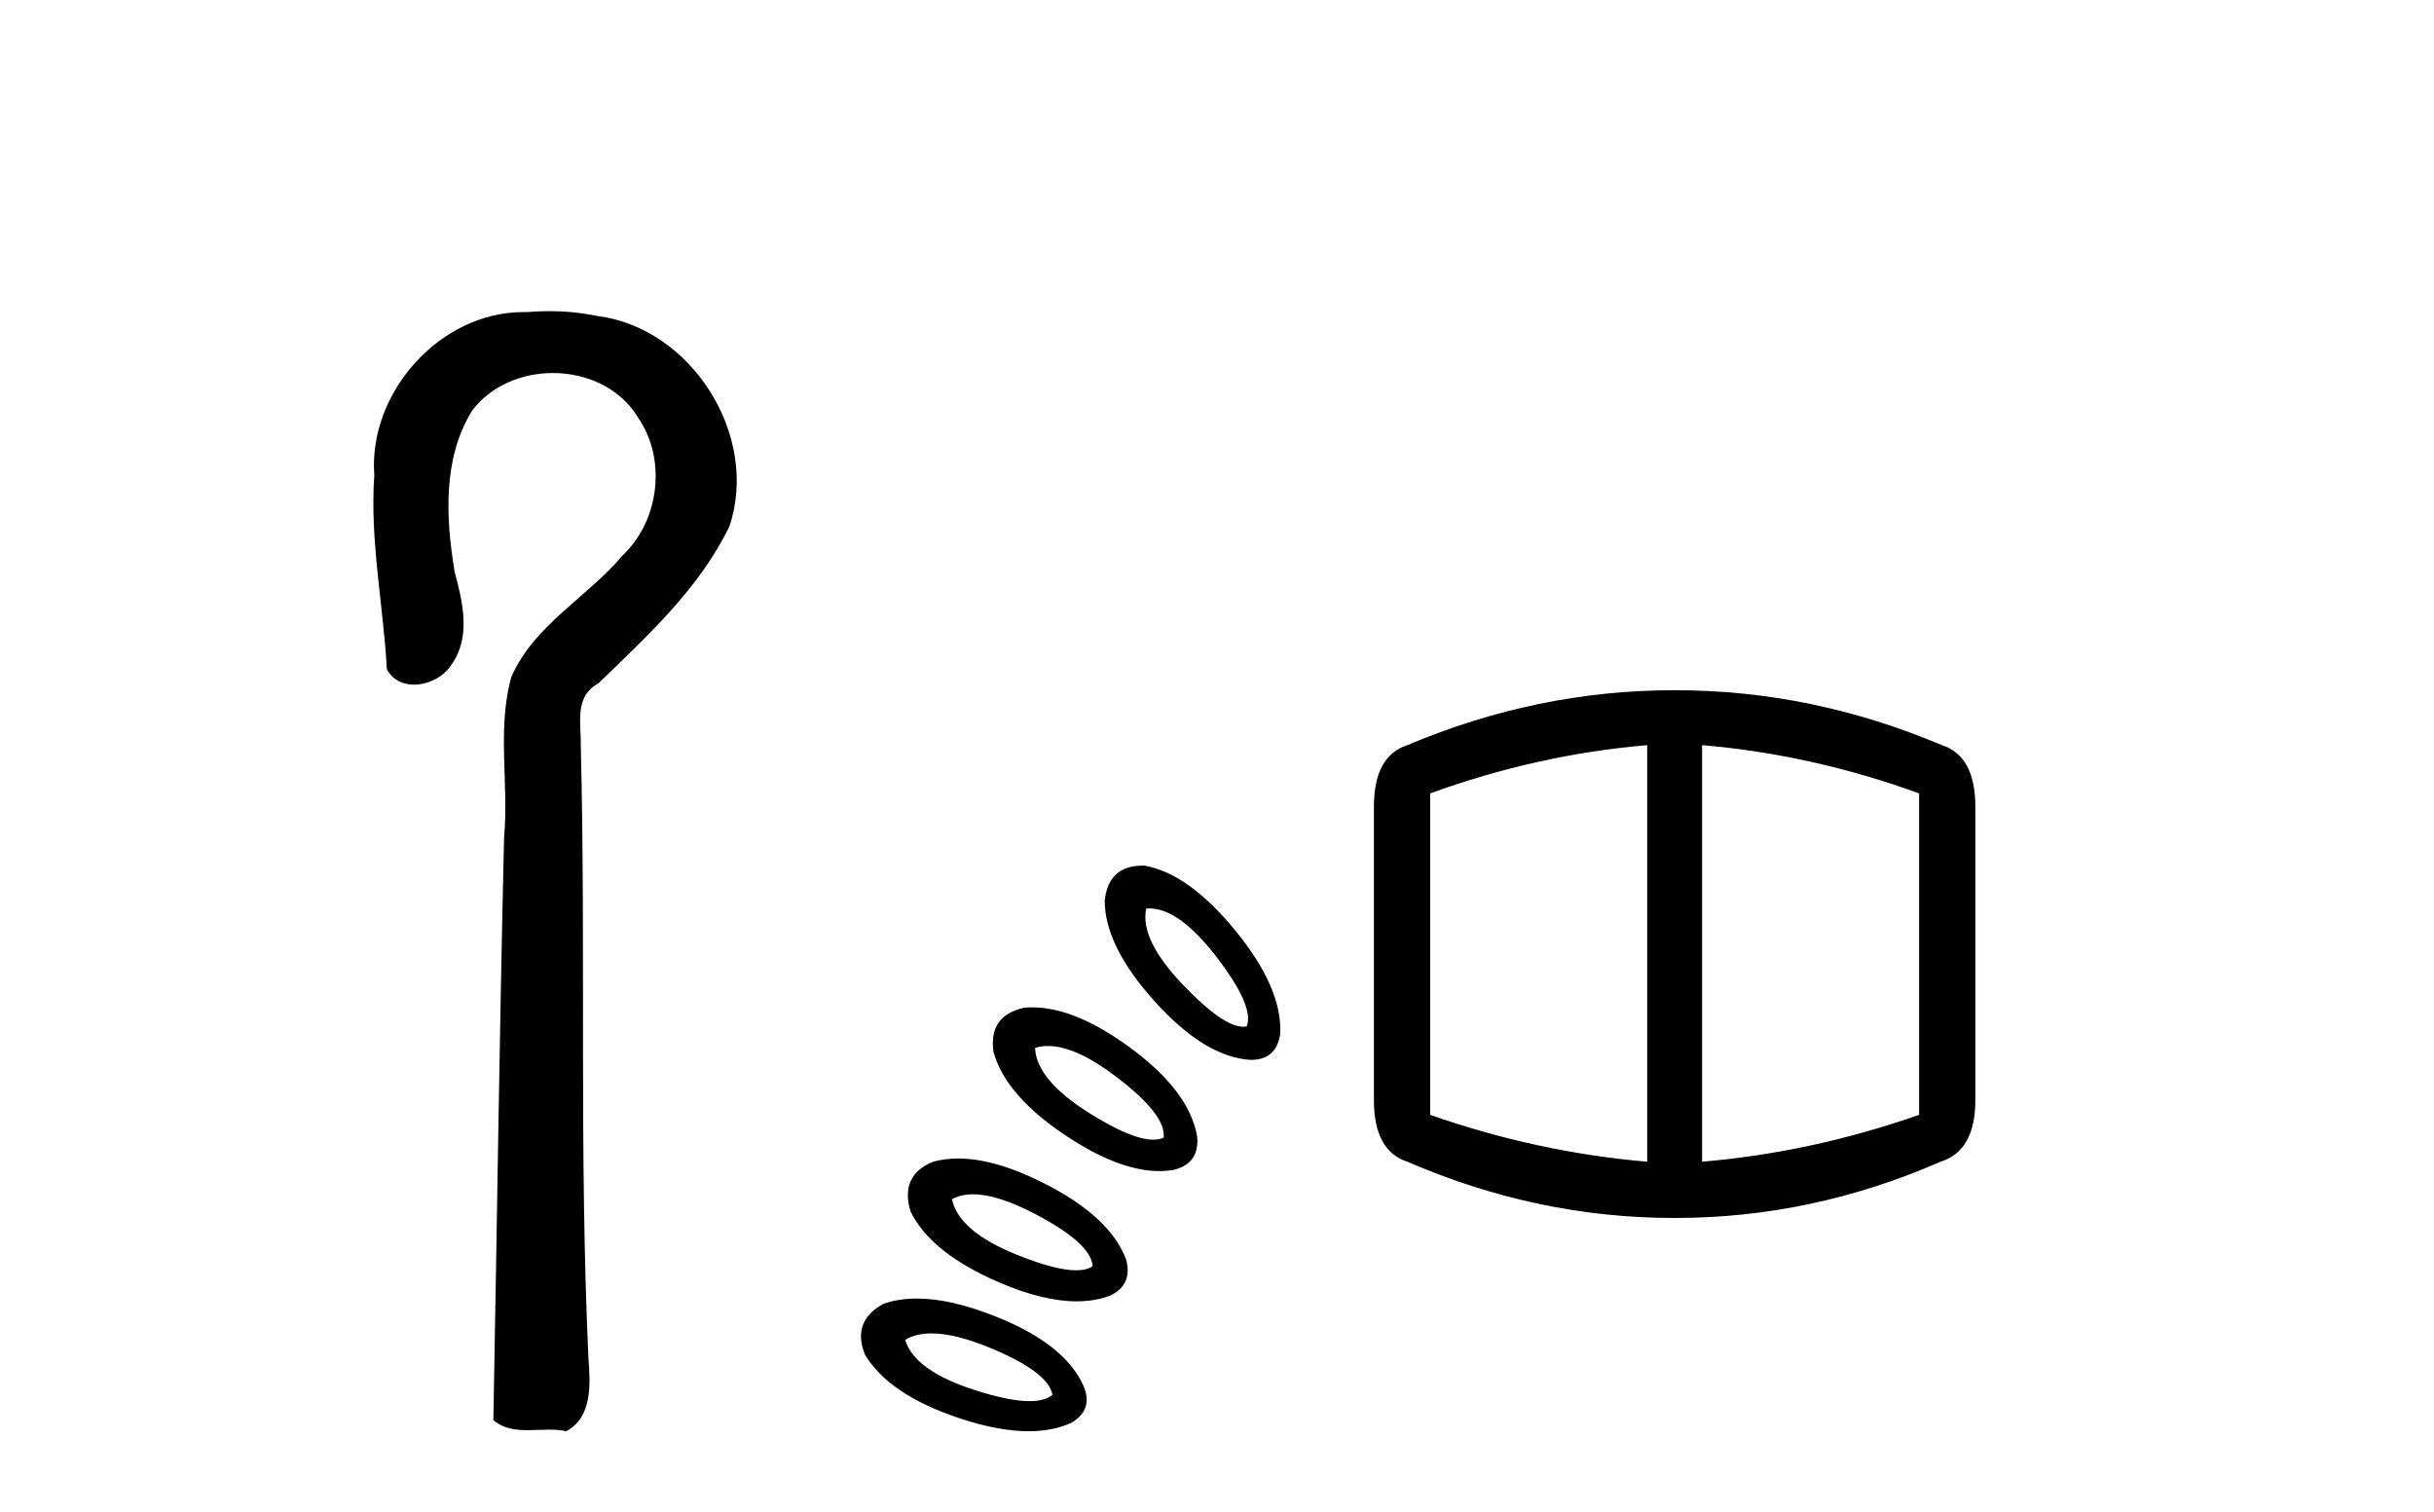 <?xml version='1.0' encoding='UTF-8' standalone='yes'?><svg xmlns='http://www.w3.org/2000/svg' xmlns:xlink='http://www.w3.org/1999/xlink' width='66.0' height='41.0' ><path d='M 14.89 8.437 C 14.689 8.437 14.488 8.446 14.287 8.463 C 14.256 8.462 14.224 8.462 14.193 8.462 C 11.931 8.462 9.983 10.644 10.149 12.886 C 10.026 14.648 10.393 16.391 10.49 18.144 C 10.645 18.44 10.926 18.565 11.223 18.565 C 11.619 18.565 12.046 18.344 12.247 18.015 C 12.778 17.27 12.544 16.309 12.327 15.499 C 12.088 14.052 12.001 12.442 12.796 11.143 C 13.308 10.457 14.151 10.115 14.993 10.115 C 15.909 10.115 16.824 10.521 17.308 11.333 C 18.084 12.47 17.875 14.125 16.88 15.064 C 15.92 16.2 14.48 16.95 13.864 18.357 C 13.472 19.776 13.801 21.256 13.669 22.7 C 13.543 27.969 13.477 33.24 13.378 38.51 C 13.65 38.738 13.97 38.78 14.301 38.78 C 14.495 38.78 14.693 38.766 14.887 38.766 C 15.044 38.766 15.2 38.775 15.349 38.809 C 16.066 38.442 16.009 37.52 15.956 36.838 C 15.702 31.311 15.887 25.776 15.749 20.246 C 15.764 19.615 15.559 18.892 16.225 18.531 C 17.55 17.245 18.963 15.963 19.778 14.272 C 20.607 11.817 18.751 8.878 16.181 8.566 C 15.756 8.478 15.323 8.437 14.89 8.437 Z' style='fill:#000000;stroke:none' /><path d='M 31.166 24.633 Q 31.969 24.633 32.969 25.926 Q 34.023 27.288 33.805 27.832 Q 33.761 27.841 33.712 27.841 Q 33.164 27.841 32.08 26.707 Q 30.899 25.472 31.081 24.636 Q 31.123 24.633 31.166 24.633 ZM 30.975 23.473 Q 30.06 23.473 29.955 24.418 Q 29.955 25.653 31.317 27.161 Q 32.679 28.668 33.914 28.74 Q 34.604 28.74 34.713 28.05 Q 34.785 26.815 33.514 25.254 Q 32.243 23.692 31.044 23.474 Q 31.009 23.473 30.975 23.473 ZM 28.416 28.363 Q 29.17 28.363 30.264 29.194 Q 31.626 30.23 31.553 30.847 Q 31.434 30.903 31.271 30.903 Q 30.69 30.903 29.555 30.193 Q 28.102 29.285 28.066 28.414 Q 28.231 28.363 28.416 28.363 ZM 44.665 20.205 L 44.665 31.501 Q 41.686 31.247 38.781 30.23 L 38.781 21.513 Q 41.686 20.459 44.665 20.205 ZM 46.154 20.205 Q 49.132 20.459 52.038 21.513 L 52.038 30.23 Q 49.132 31.247 46.154 31.501 L 46.154 20.205 ZM 27.987 27.315 Q 27.88 27.315 27.776 27.324 Q 26.795 27.542 26.94 28.523 Q 27.267 29.721 28.956 30.829 Q 30.367 31.755 31.436 31.755 Q 31.646 31.755 31.843 31.719 Q 32.534 31.537 32.461 30.811 Q 32.243 29.576 30.627 28.395 Q 29.147 27.315 27.987 27.315 ZM 45.391 18.716 Q 41.686 18.716 38.163 20.205 Q 37.255 20.496 37.255 21.876 L 37.255 29.83 Q 37.255 31.21 38.163 31.501 Q 41.686 33.026 45.391 33.026 L 45.427 33.026 Q 49.132 33.026 52.619 31.501 Q 53.563 31.21 53.563 29.83 L 53.563 21.876 Q 53.563 20.496 52.655 20.205 Q 49.132 18.716 45.427 18.716 ZM 26.387 32.385 Q 27.049 32.385 28.066 32.917 Q 29.592 33.716 29.628 34.334 Q 29.468 34.445 29.179 34.445 Q 28.619 34.445 27.576 34.025 Q 25.996 33.389 25.814 32.518 Q 26.056 32.385 26.387 32.385 ZM 25.982 31.414 Q 25.623 31.414 25.306 31.501 Q 24.398 31.864 24.688 32.845 Q 25.233 33.971 27.085 34.77 Q 28.284 35.287 29.194 35.287 Q 29.69 35.287 30.1 35.133 Q 30.718 34.842 30.536 34.152 Q 30.1 32.99 28.302 32.082 Q 26.98 31.414 25.982 31.414 ZM 25.261 36.157 Q 25.901 36.157 26.849 36.549 Q 28.429 37.203 28.538 37.821 Q 28.335 37.993 27.915 37.993 Q 27.361 37.993 26.432 37.693 Q 24.797 37.167 24.543 36.331 Q 24.834 36.157 25.261 36.157 ZM 24.86 35.211 Q 24.368 35.211 23.962 35.351 Q 23.09 35.823 23.453 36.731 Q 24.107 37.821 26.014 38.456 Q 27.073 38.809 27.892 38.809 Q 28.546 38.809 29.047 38.583 Q 29.664 38.22 29.374 37.566 Q 28.865 36.44 26.995 35.696 Q 25.777 35.211 24.86 35.211 Z' style='fill:#000000;stroke:none' /></svg>